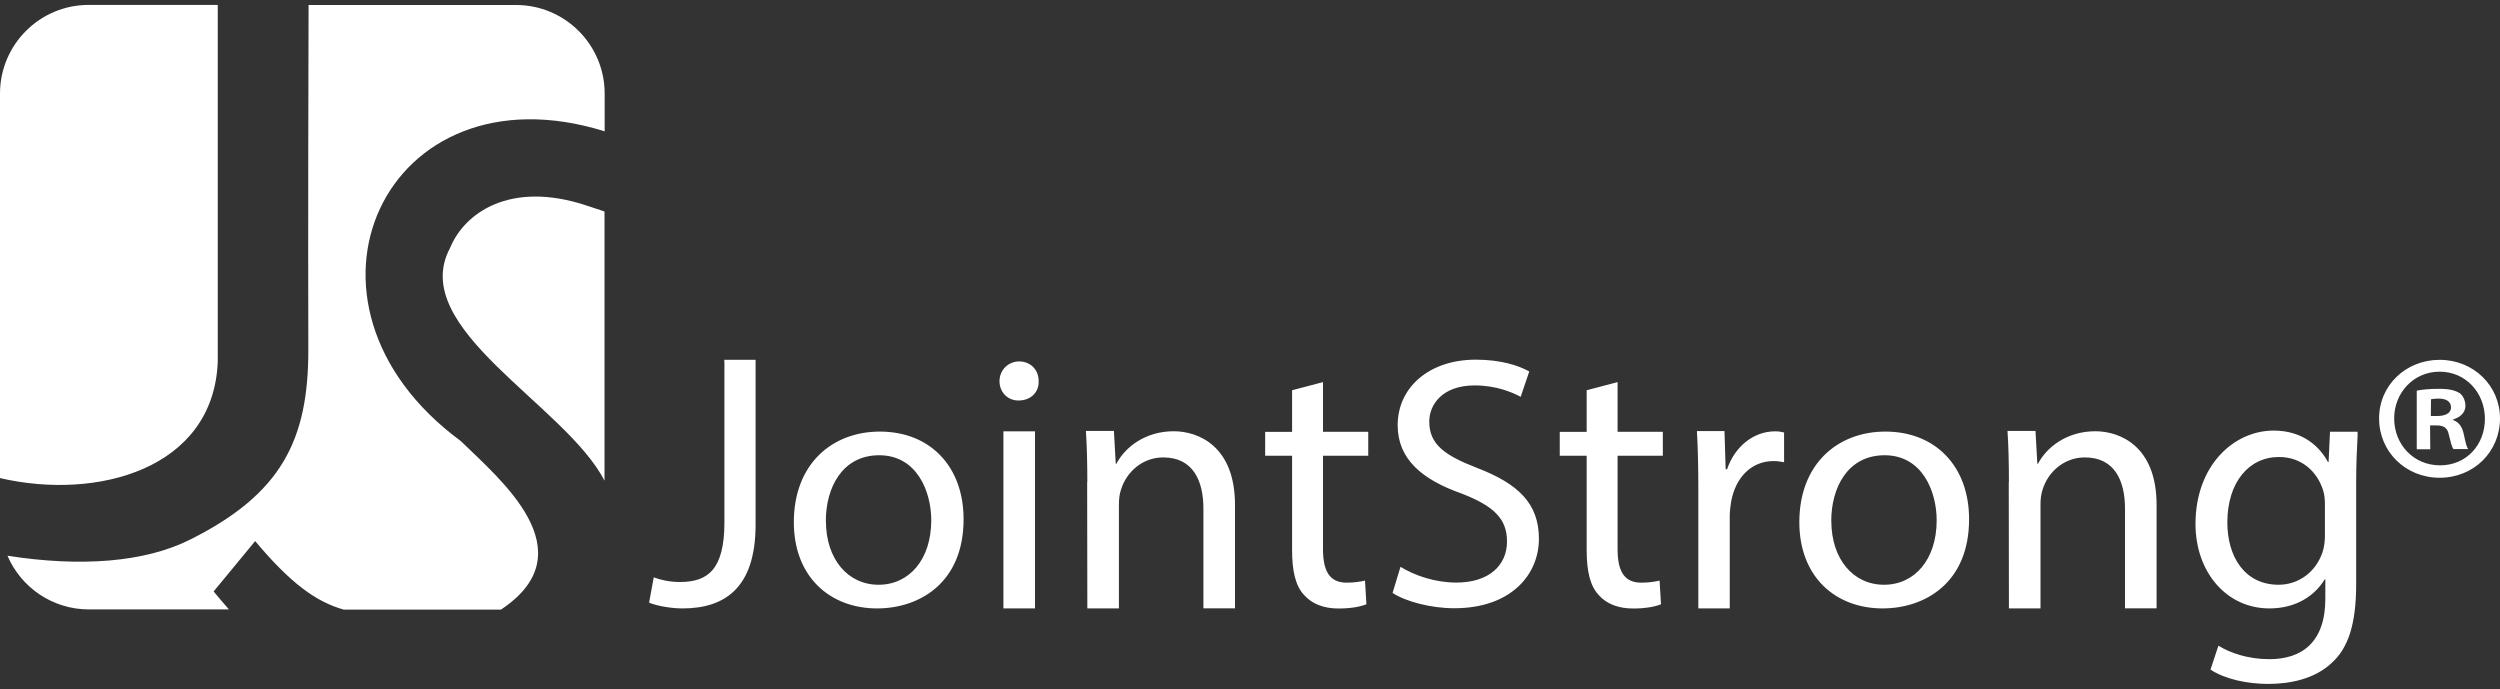 <?xml version="1.0" encoding="UTF-8"?><svg id="Layer_1" xmlns="http://www.w3.org/2000/svg" viewBox="0 0 300 82.68"><rect x="0" y="0" width="300" height="82.68" fill="#333333" stroke="none"/><defs><style>.cls-1{fill:#fff;}.cls-2{fill:none;}</style></defs><path class="cls-2" d="M61.9,73.15H10.65C4.8,73.15,0,68.36,0,62.5V11.24C0,5.39,4.78.59,10.65.59h51.24c5.85,0,10.65,4.78,10.65,10.65v51.25c.02,5.85-4.78,10.65-10.63,10.65Z"/><path class="cls-1" d="M0,57.37V11.23C0,5.36,4.77.59,10.63.59h15.5v42.82C25.63,56.28,11.66,60.08,0,57.37ZM70.29,24.63c-9.06-2.96-14.55.9-16.28,5.12-5.17,9.65,13.83,18.81,18.53,27.93V25.38c-1.06-.37-2.25-.74-2.25-.74h0ZM25.63,70.98l4.99-6.05c4.23,5.05,7.32,7.3,10.62,8.22h18.88c10.5-6.98-.27-15.75-4.82-20.22-22.57-16.62-9.04-45.39,17.26-37.17v-4.53c0-5.87-4.77-10.63-10.63-10.63h-24.9c-.02,4.7-.07,27.54-.03,41.28.03,11-3.28,17.41-14.18,22.87-5.46,2.74-13.13,3.31-21.92,1.94,1.62,3.79,5.39,6.44,9.77,6.44h16.8c-.66-.76-1.35-1.56-1.83-2.15h0Z"/><path class="cls-2" d="M0,57.37V11.23C0,5.36,4.77.59,10.63.59h15.5v42.82C25.63,56.28,11.66,60.08,0,57.37Z"/><path class="cls-2" d="M70.29,24.63c-9.06-2.96-14.55.9-16.28,5.12-5.17,9.65,13.83,18.81,18.53,27.93V25.38c-1.06-.37-2.25-.74-2.25-.74Z"/><path class="cls-2" d="M25.63,70.98l4.99-6.05c4.23,5.05,7.32,7.3,10.62,8.22h18.88c10.5-6.98-.27-15.75-4.82-20.22-22.57-16.62-9.04-45.39,17.26-37.17v-4.53c0-5.87-4.77-10.63-10.63-10.63h-24.9c-.02,4.7-.07,27.54-.03,41.28.03,11-3.28,17.41-14.18,22.87-5.46,2.74-13.13,3.31-21.92,1.94,1.62,3.79,5.39,6.44,9.77,6.44h16.8c-.66-.76-1.35-1.56-1.83-2.15Z"/><path class="cls-1" d="M86.92,43.18h3.75v19.79c0,7.67-3.79,10.04-8.77,10.04-1.37,0-3.06-.3-4.01-.69l.56-3.04c.78.3,1.89.56,3.14.56,3.36,0,5.34-1.5,5.34-7.17v-19.07l-.02-.42h0ZM115.63,62.31c0,7.67-5.34,10.7-10.38,10.7-5.65,0-9.99-3.79-9.99-10.35,0-6.95,4.56-10.87,10.33-10.87,6,0,10.04,4.16,10.04,10.51ZM99.11,62.53c0,4.55,2.62,7.64,6.32,7.64s6.32-3.06,6.32-7.73c0-3.52-1.76-7.81-6.24-7.81s-6.41,3.94-6.41,7.89h0ZM124.64,45.74c.05,1.28-.9,2.32-2.42,2.32-1.34,0-2.28-1.03-2.28-2.32s1-2.37,2.37-2.37c1.42.02,2.33,1.05,2.33,2.37h0ZM120.41,73.01v-21.25h3.79v21.25h-3.79ZM130.48,57.85c0-2.15-.05-4.41-.17-6.14h3.36l.22,3.94h.08c1.03-1.98,3.45-3.9,6.88-3.9,2.89,0,7.35,1.72,7.35,8.84v12.41h-3.79v-11.97c0-3.35-1.25-6.14-4.82-6.14-2.5,0-4.43,1.76-5.07,3.87-.17.47-.25,1.12-.25,1.76v12.49h-3.79l-.02-15.16h0ZM158.76,45.85v5.97h5.43v2.87h-5.43v11.19c0,2.57.73,4.04,2.84,4.04,1,0,1.72-.14,2.2-.25l.17,2.84c-.73.3-1.89.51-3.36.51-1.76,0-3.18-.56-4.09-1.59-1.08-1.12-1.47-2.96-1.47-5.41v-11.33h-3.23v-2.87h3.23v-4.99l3.72-.98h0ZM168.06,68.02c1.67,1.03,4.12,1.89,6.71,1.89,3.84,0,6.07-2.01,6.07-4.94,0-2.7-1.56-4.24-5.46-5.75-4.73-1.67-7.66-4.12-7.66-8.2,0-4.51,3.75-7.86,9.38-7.86,2.98,0,5.12.69,6.41,1.42l-1.03,3.04c-.95-.51-2.89-1.37-5.51-1.37-3.96,0-5.46,2.37-5.46,4.33,0,2.7,1.76,4.04,5.76,5.58,4.9,1.89,7.4,4.24,7.4,8.5s-3.31,8.33-10.16,8.33c-2.81,0-5.85-.81-7.4-1.84l.95-3.14h0ZM194.11,45.85v5.97h5.43v2.87h-5.43v11.19c0,2.57.73,4.04,2.84,4.04,1,0,1.72-.14,2.2-.25l.17,2.84c-.73.3-1.89.51-3.36.51-1.76,0-3.18-.56-4.09-1.59-1.08-1.12-1.47-2.96-1.47-5.41v-11.33h-3.23v-2.87h3.23v-4.99l3.72-.98h0ZM203.8,58.71c0-2.45-.05-5.05-.17-6.98h3.31l.14,4.58h.17c.95-2.79,3.23-4.55,5.76-4.55.42,0,.73.05,1.08.14v3.57c-.39-.08-.78-.14-1.28-.14-2.67,0-4.56,2.01-5.07,4.85-.08.51-.17,1.12-.17,1.76v11.07h-3.77v-14.3ZM236.29,62.31c0,7.67-5.34,10.7-10.38,10.7-5.65,0-9.99-3.79-9.99-10.35,0-6.95,4.56-10.87,10.33-10.87,6,0,10.04,4.16,10.04,10.51ZM219.76,62.53c0,4.55,2.62,7.64,6.32,7.64s6.32-3.06,6.32-7.73c0-3.52-1.76-7.81-6.24-7.81s-6.41,3.94-6.41,7.89ZM241.07,57.85c0-2.15-.05-4.41-.17-6.14h3.36l.22,3.94h.08c1.03-1.98,3.45-3.9,6.88-3.9,2.89,0,7.35,1.72,7.35,8.84v12.41h-3.79v-11.97c0-3.35-1.25-6.14-4.82-6.14-2.5,0-4.43,1.76-5.07,3.87-.17.47-.25,1.12-.25,1.76v12.49h-3.79l-.02-15.16h0ZM282.91,52.35c-.08,1.5-.17,3.18-.17,5.71v12.05c0,4.77-.95,7.69-2.98,9.48-2.03,1.89-4.95,2.48-7.57,2.48s-5.26-.61-6.93-1.72l.95-2.87c1.37.86,3.53,1.62,6.12,1.62,3.87,0,6.71-2.01,6.71-7.25v-2.32h-.08c-1.17,1.93-3.4,3.48-6.63,3.48-5.17,0-8.87-4.38-8.87-10.13,0-7.03,4.6-11.21,9.38-11.21,3.62,0,5.6,2.06,6.51,3.77h.08l.17-3.63h3.31v.52h0ZM278.99,60.55c0-.64-.05-1.2-.22-1.72-.69-2.2-2.54-3.99-5.29-3.99-3.62,0-6.2,3.04-6.2,7.86,0,4.07,2.06,7.47,6.15,7.47,2.33,0,4.43-1.45,5.26-3.87.22-.64.3-1.37.3-2.01v-3.74ZM300,50.21c0,3.99-3.14,7.12-7.24,7.12s-7.27-3.13-7.27-7.12,3.23-7.03,7.27-7.03c4.09,0,7.24,3.13,7.24,7.03ZM287.3,50.21c0,3.13,2.33,5.63,5.51,5.63s5.38-2.48,5.38-5.58-2.28-5.66-5.43-5.66c-3.14,0-5.46,2.54-5.46,5.61h0ZM291.65,53.91h-1.64v-7.03c.64-.14,1.56-.22,2.7-.22,1.34,0,1.94.22,2.45.51.39.3.69.86.69,1.54,0,.78-.61,1.37-1.47,1.62v.08c.69.25,1.08.78,1.28,1.72.22,1.06.34,1.5.52,1.76h-1.76c-.22-.25-.34-.9-.56-1.72-.14-.78-.56-1.12-1.47-1.12h-.78l.02,2.86h0ZM291.7,49.92h.78c.9,0,1.64-.3,1.64-1.03,0-.64-.47-1.06-1.5-1.06-.42,0-.73.05-.9.08l-.02,2.01Z"/></svg>